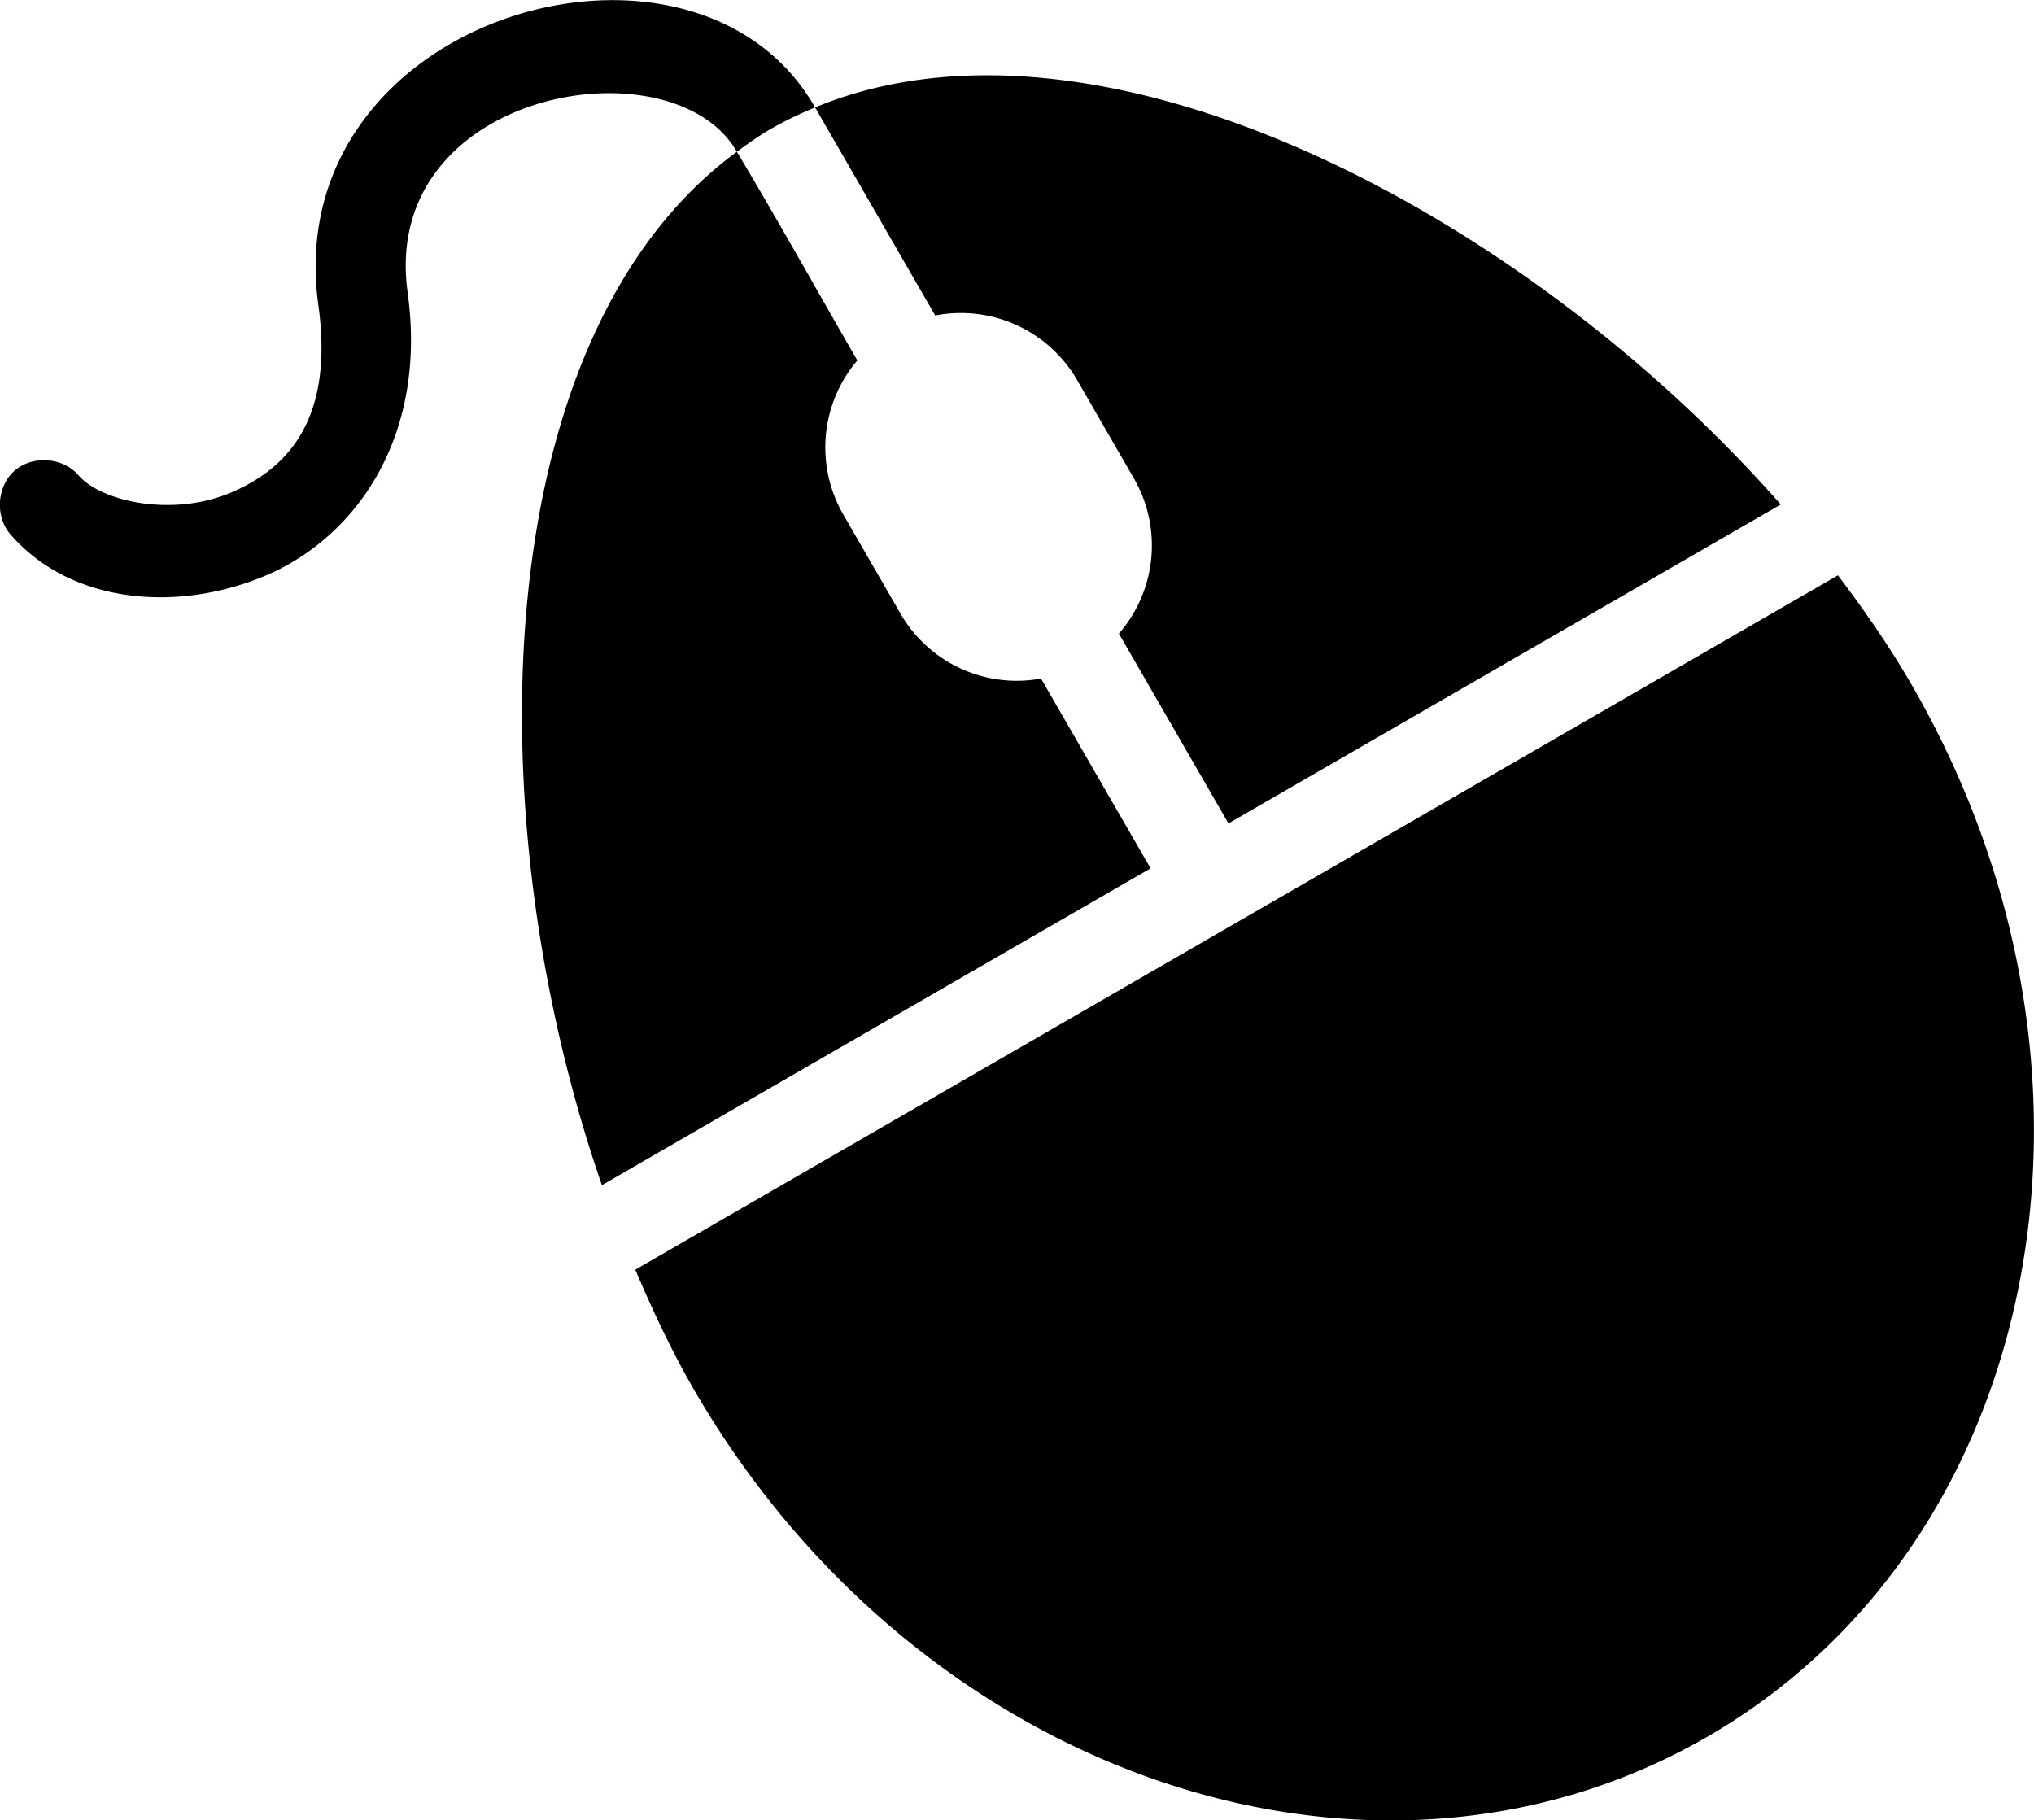 <svg xmlns="http://www.w3.org/2000/svg" viewBox="0 0 89.964 80.513"><path d="M19.85 1.98c5.37-3.14 12.947-2.726 16.123 2.637l.078.134c-.674.28-1.324.586-1.961.953-.528.305-1.011.652-1.499 1.009a1.752 1.752 0 01-.03-.053c-2.892-4.884-15.772-2.682-14.531 6.272.888 6.41-2.313 10.853-6.291 12.53C7.759 27.136 3.074 26.668.45 23.62c-.682-.79-.583-2.13.207-2.81.79-.682 2.129-.583 2.81.207 1.012 1.177 4.165 1.858 6.728.779 2.563-1.08 4.582-3.286 3.886-8.306-.664-4.787 1.492-8.524 4.722-10.834.337-.24.687-.466 1.046-.675zm12.742 4.733c1.707 2.84 3.586 6.212 5.328 9.229a5.936 5.936 0 00-.605 6.843l2.5 4.331a5.936 5.936 0 006.23 2.897l4.846 8.395L26.622 52.42c-5.674-16.386-5.088-37.594 5.97-45.707zm3.46-1.962C48.633-.458 67.398 9.393 78.764 22.314L54.335 36.42l-4.846-8.394a5.94 5.94 0 00.659-6.874l-2.501-4.332a5.94 5.94 0 00-6.283-2.866l-5.312-9.202zm45.24 20.696c1.212 1.599 2.324 3.219 3.27 4.857 9.874 17.103 5.827 37.927-9.054 46.518-14.88 8.59-34.965 1.7-44.839-15.403-.945-1.638-1.784-3.417-2.57-5.26l53.193-30.711z"/></svg>